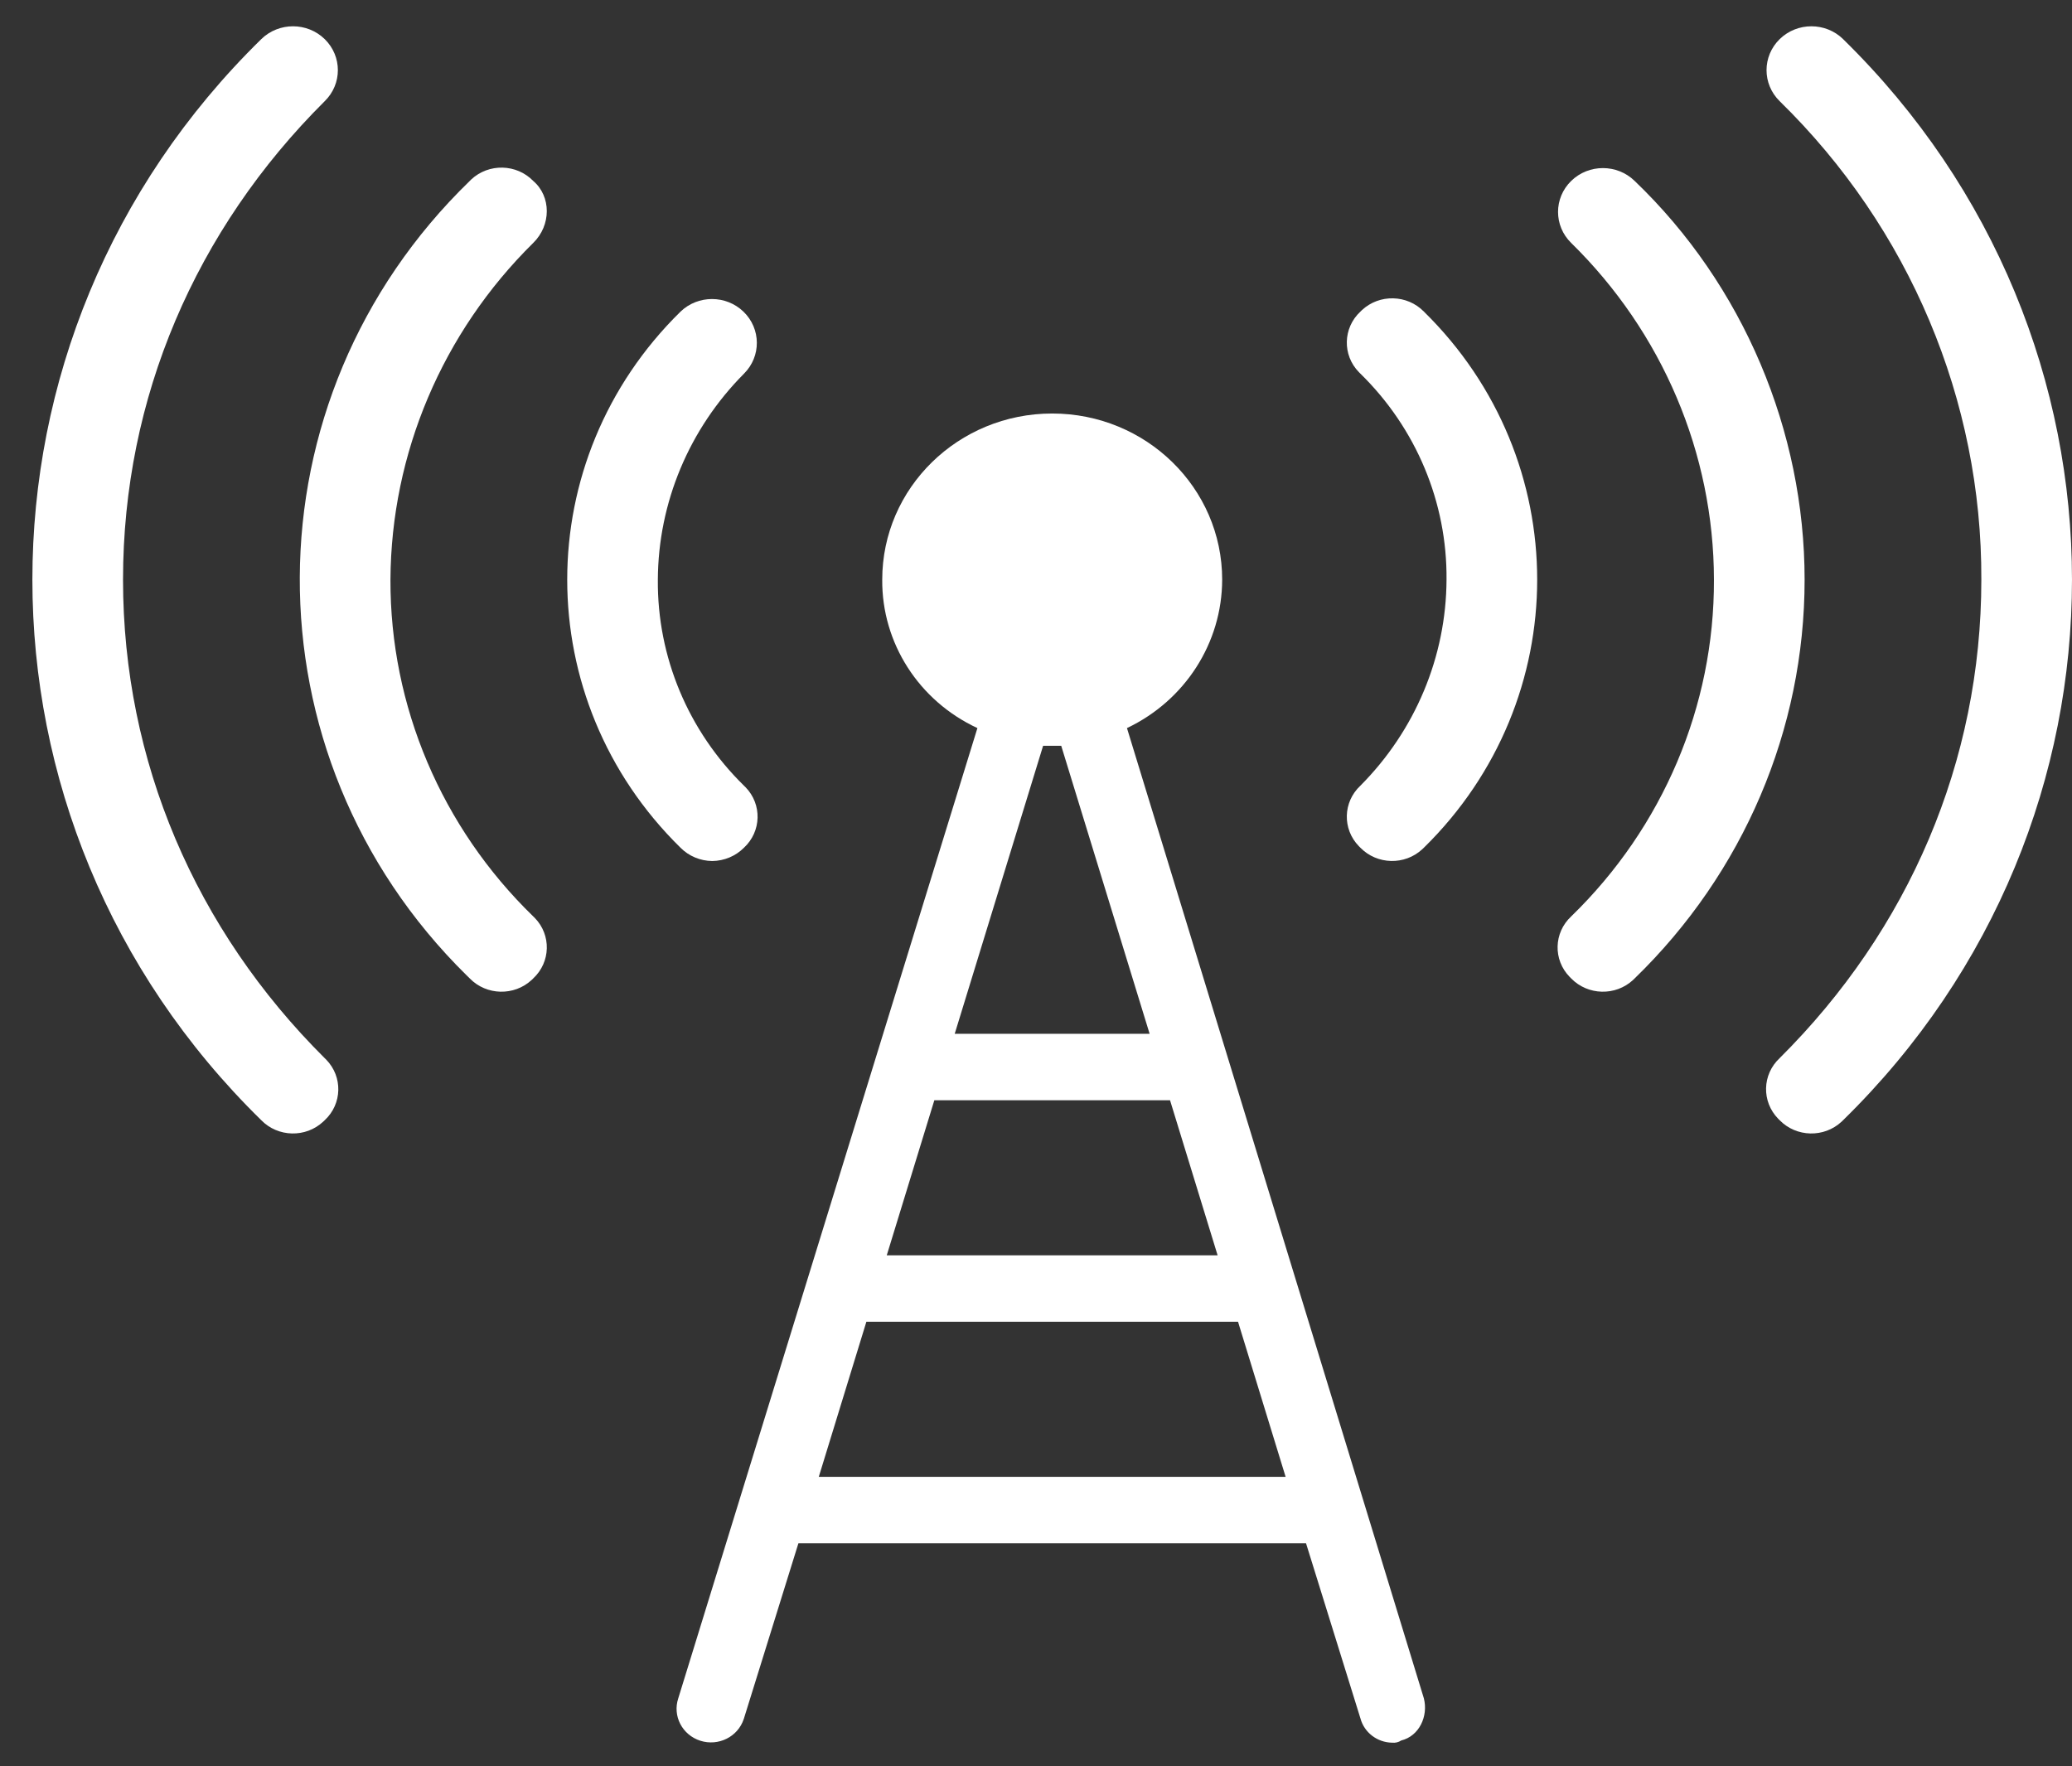<svg width="61" height="52" viewBox="0 0 61 52" fill="none" xmlns="http://www.w3.org/2000/svg">
<rect x="0" y="0" width="61" height="52" fill="#333333" stroke="none"/>
<path d="M3.622 17.067C3.622 11.719 5.757 6.762 9.56 2.979C10.076 2.474 10.076 1.657 9.56 1.152C9.044 0.648 8.208 0.648 7.692 1.152C-1.293 9.944 -1.293 24.19 7.692 32.982C8.183 33.486 9 33.505 9.515 33.025C9.531 33.011 9.545 32.996 9.56 32.982C10.076 32.502 10.095 31.703 9.604 31.199C9.59 31.184 9.575 31.17 9.56 31.156C5.757 27.373 3.622 22.416 3.622 17.067Z" fill="white"/>
<path d="M15.698 5.327C15.207 4.822 14.39 4.803 13.874 5.283C13.859 5.297 13.844 5.312 13.83 5.327C7.197 11.757 7.152 22.226 13.73 28.71C13.763 28.742 13.796 28.775 13.83 28.808C14.321 29.312 15.138 29.331 15.654 28.851C15.669 28.837 15.684 28.822 15.698 28.808C16.214 28.327 16.234 27.529 15.743 27.025C15.728 27.01 15.713 26.996 15.698 26.981C12.997 24.359 11.483 20.788 11.495 17.067C11.514 13.352 13.023 9.792 15.698 7.153C16.231 6.632 16.231 5.783 15.698 5.327Z" fill="white"/>
<path d="M20.969 25.351C21.321 25.347 21.658 25.206 21.903 24.959C22.419 24.479 22.439 23.681 21.948 23.177C21.933 23.162 21.918 23.147 21.903 23.133C20.261 21.525 19.347 19.34 19.367 17.067C19.378 14.801 20.287 12.627 21.903 11.002C22.414 10.493 22.407 9.676 21.887 9.175C21.373 8.681 20.549 8.681 20.035 9.175C15.587 13.539 15.587 20.597 20.035 24.96C20.28 25.207 20.617 25.348 20.969 25.351L20.969 25.351Z" fill="white"/>
<path d="M54.262 1.152C53.746 0.648 52.91 0.648 52.394 1.152C51.878 1.657 51.878 2.474 52.394 2.979C56.213 6.714 58.351 11.785 58.331 17.067C58.331 22.416 56.197 27.372 52.393 31.155C51.877 31.636 51.858 32.434 52.349 32.938C52.363 32.953 52.378 32.968 52.393 32.982C52.885 33.486 53.701 33.505 54.217 33.025C54.232 33.011 54.247 32.996 54.261 32.982C63.246 24.19 63.246 9.944 54.261 1.152L54.262 1.152Z" fill="white"/>
<path d="M48.124 5.327C47.608 4.823 46.772 4.823 46.256 5.327C45.74 5.831 45.74 6.649 46.256 7.153C48.941 9.786 50.453 13.35 50.459 17.067C50.471 20.788 48.957 24.359 46.256 26.982C45.74 27.462 45.72 28.26 46.212 28.764C46.226 28.779 46.241 28.794 46.256 28.808C46.748 29.312 47.564 29.331 48.08 28.851C48.095 28.837 48.11 28.823 48.124 28.808C51.327 25.703 53.128 21.477 53.128 17.067C53.128 12.697 51.327 8.393 48.124 5.327Z" fill="white"/>
<path d="M40.05 9.175C39.535 9.655 39.515 10.453 40.006 10.957C40.02 10.972 40.035 10.987 40.05 11.001C41.693 12.609 42.606 14.794 42.586 17.067C42.576 19.333 41.667 21.508 40.05 23.133C39.535 23.613 39.515 24.411 40.006 24.915C40.02 24.93 40.035 24.945 40.05 24.959C40.542 25.463 41.358 25.482 41.874 25.002C41.889 24.988 41.904 24.974 41.919 24.959C46.367 20.596 46.367 13.537 41.919 9.174C41.427 8.67 40.61 8.651 40.094 9.132C40.079 9.146 40.065 9.16 40.05 9.175Z" fill="white"/>
<path d="M33.178 21.437C34.89 20.623 35.977 18.928 35.981 17.067C35.981 14.365 33.74 12.175 30.977 12.175C28.213 12.175 25.973 14.365 25.973 17.067C25.958 18.932 27.051 20.637 28.775 21.437L19.968 50.005C19.795 50.526 20.087 51.084 20.619 51.253C21.151 51.422 21.723 51.137 21.895 50.616C21.898 50.608 21.901 50.6 21.903 50.593L23.505 45.44H38.45L40.051 50.593C40.162 51.009 40.544 51.303 40.985 51.31C41.079 51.32 41.173 51.297 41.252 51.245C41.785 51.114 42.052 50.528 41.919 50.005L33.178 21.437ZM35.847 36.961H26.106L27.507 32.395H34.446L35.847 36.961ZM30.976 21.959H31.243L33.845 30.438H28.107L30.709 21.959H30.976ZM24.105 43.483L25.506 38.917H36.448L37.849 43.483H24.105Z" fill="white"/>
</svg>
